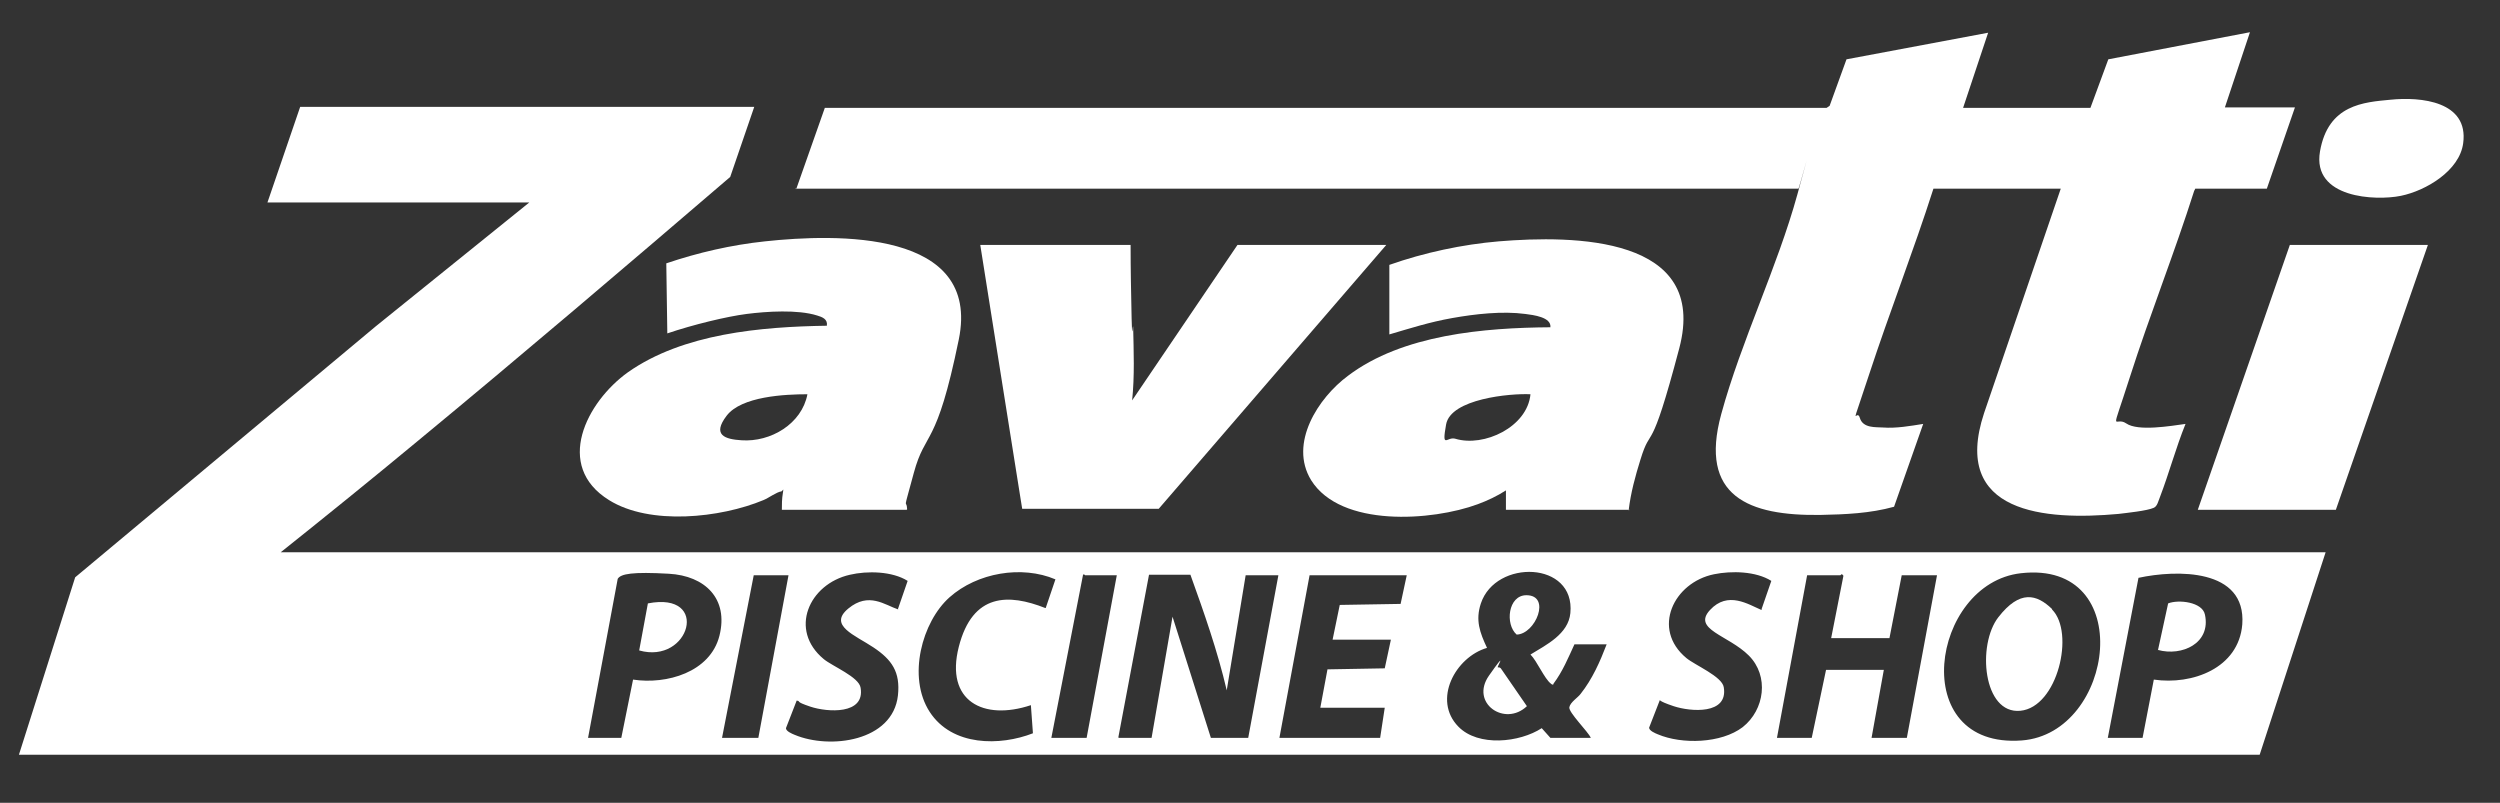 <?xml version="1.0" encoding="UTF-8"?>
<svg id="Livello_1" xmlns="http://www.w3.org/2000/svg" version="1.1" viewBox="0 0 488.9 157">
  <rect x="0" y="0" width="488.9" height="157" fill="#333333" stroke="none"/>
  <!-- Generator: Adobe Illustrator 29.6.1, SVG Export Plug-In . SVG Version: 2.1.1 Build 9)  -->
  <path d="M147.5,20.9l-4.7,13.7c-20.3,17.4-40.7,34.8-61.3,51.8-8.8,7.3-17.7,14.5-26.6,21.6h399.9l-12.9,39.6H3.7l11-34.7,58.8-49.1,30-24.2h-51.2l6.4-18.7h88.8ZM175.6,119.1l1.9-5.5c-3-1.9-7.9-2-11.3-1.2-8,1.8-12,10.8-5.1,16.5,1.7,1.4,6.9,3.5,7.2,5.6.9,5.3-6.5,4.8-9.8,3.7s-1.7-1-2.7-1.2l-2.1,5.4c0,.6,1.2,1.1,1.7,1.3,6.9,2.9,19.2,1.3,20.2-7.7.5-4.6-1.2-7-4.8-9.4s-8.9-4.3-4.9-7.6,7.1-.7,9.8.2ZM204.5,118.9l1.9-5.6c-6.6-2.8-15.3-1.3-20.7,3.5s-8.3,15.6-3.9,22.4,13.8,6.7,20.2,4.2l-.4-5.5c-9.3,3.1-16.8-.8-14.1-11.4s9.8-10.4,16.9-7.6ZM303.2,144.3h7.9c-.5-1.2-4.4-5-4.2-6s1.7-1.9,2.2-2.6c2.3-2.9,3.8-6.3,5.1-9.7h-6.3c-1.2,2.6-2.3,5.3-4.1,7.7,0,.3-.3.2-.5,0-1.3-1-2.7-4.4-4-5.7,3.1-1.9,7.4-4,7.8-8.1,1-10.2-14.6-10.6-17.5-1.9-1.1,3.3-.2,5.7,1.2,8.7-6.2,1.8-10.7,10.2-5.6,15.4,3.9,4,12,3.1,16.3.3l1.7,1.9ZM344.5,119.1l1.9-5.5c-3-1.9-7.8-2-11.2-1.3-7.9,1.6-12.3,10.7-5.4,16.4,1.7,1.4,7,3.6,7.3,5.7.9,5.4-6.5,4.8-9.8,3.7s-2.6-1.3-2.7-1.2l-2.1,5.4c0,.6,1.2,1.1,1.7,1.3,4.7,2,12.4,1.8,16.6-1.4,4.3-3.4,5.2-10,1.2-14s-11.1-5.1-7.6-8.9,7.5-1.1,10.1,0ZM395.2,112.1c-17.6,2-22.4,34.4.2,32.7,18.2-1.4,22.6-35.3-.2-32.7ZM115,144.3h6.5l2.3-11.4c6.5,1,15.1-1.4,16.9-8.6s-2.8-11.7-9.9-12.1-9.4,0-10,1l-5.8,31.1ZM218.5,112.5h-6.3s-.2-.3-.4-.1l-6.2,31.9h6.9l5.9-31.8ZM218.8,144.3h6.4l4.1-23.7,7.5,23.7h7.3s5.9-31.8,5.9-31.8h-6.4l-3.7,22.5c-1.8-7.7-4.4-15.1-7.1-22.6h-8.1s-6,31.8-6,31.8ZM358.1,124.8l2.4-12.2c-.4-.6-.5-.1-.6-.1h-6.5l-5.9,31.8h6.8l2.8-13.3h11.3l-2.4,13.3h6.9l5.9-31.8h-6.9l-2.4,12.3h-11.4ZM412.1,144.3h6.9l2.2-11.4c7.5,1.1,16.6-2.2,17.3-10.8.8-11-12.9-10.7-20.3-9.1l-6,31.3ZM154.3,112.5h-6.9l-6.2,31.8h7.1l5.9-31.8ZM275.1,112.5h-19l-5.9,31.8h19.7l.9-5.9h-12.6l1.4-7.5,11.2-.2,1.2-5.6h-11.4l1.4-6.8,11.9-.2,1.2-5.6Z" style="fill: #fff;"/>
  <path d="M155.7,37l5.6-15.9h195.9s.6-.4.6-.4l3.3-9.1,27.7-5.2-4.9,14.7h24.9l3.5-9.5,27.7-5.3-4.9,14.7h13.7l-5.5,15.9h-14c0,.1-.2.4-.2.4-3.9,12.3-8.7,24.3-12.6,36.5s-3,7.4-.7,9,8.7.5,11.6.1c-1.9,4.7-3.2,9.6-5,14.3-.3.7-.5,1.8-1.2,2.1-1.3.6-5.3,1-6.9,1.2-14.2,1.3-32.8,0-26.3-19.7l15-43.9h-24.9c-3.9,12.2-8.6,24.2-12.6,36.4s-2.4,6.3-1.8,8.4,3.2,1.8,4.5,1.9c2.6.2,5.4-.3,7.9-.7l-5.7,16.2c-4.7,1.3-9.5,1.5-14.4,1.6-14,.2-23.8-3.6-19.4-19.7,3.9-14.3,11-28.8,14.9-43s.2-.7.2-1.1h-196.2Z" style="fill: #fff;"/>
  <path d="M177.3,99.7h-24.4c0-1.1,0-2.1.2-3.3s0-.4-.3-.3c-.9.1-2.5,1.3-3.5,1.7-8.4,3.5-22.2,5-30.2,0-10.8-6.7-4.4-19.2,3.7-25,10.8-7.6,26.1-8.9,38.9-9.1.2-1.3-.9-1.7-1.9-2-3.8-1.2-9.9-.8-13.8-.3s-10.5,2.1-15.5,3.8l-.2-13.7c6.2-2.1,12.7-3.6,19.3-4.3,13.9-1.5,42.3-2.3,37.9,19.2s-6.5,17.6-8.8,26.1-1.4,4.7-1.3,7.1ZM157.9,77.1c-4.4,0-12.9.4-15.8,4.2s-.3,4.6,2.9,4.8c5.7.4,11.8-3.2,12.9-9Z" style="fill: #fff;"/>
  <path d="M318.7,99.7h-24.2v-3.8c-1.7,1.1-3.6,2-5.5,2.7-8.9,3.3-26.8,4.6-32.6-4.7-4.4-7.2,1.4-16.1,7.2-20.4,10.7-8.1,26.7-9.4,39.6-9.5.2-2-3.4-2.4-4.9-2.6-4.5-.6-9.8,0-14.3.8s-8.2,2-12.3,3.2v-13.6c6.8-2.4,14.3-4,21.4-4.6,14.6-1.2,41.1-1.1,35.3,20.9s-5.4,14.6-7.6,21.8c-1,3.2-1.9,6.5-2.3,9.9ZM299.3,77.1c-4-.2-15.6.9-16.5,5.9s.2,2.3,1.8,2.8c5.6,1.7,14.1-2.3,14.7-8.7Z" style="fill: #fff;"/>
  <path d="M221.1,47.9c0,4.8.1,9.6.2,14.4s.2,1.1.3,1.6c.1,4.8.3,9.6-.2,14.4l20.6-30.4h29.1l-44.5,51.6h-26.7c0,.1-8.2-51.6-8.2-51.6h29.4Z" style="fill: #fff;"/>
  <polygon points="474.8 47.9 456.8 99.7 429.8 99.7 447.8 47.9 474.8 47.9" style="fill: #fff;"/>
  <path d="M467.5,19.5c5.9-.6,15.3.3,14.2,8.5-.7,5.4-7.3,9.3-12.2,10.3s-17.4.5-15.8-8.7,8.6-9.6,13.8-10.1Z" style="fill: #fff;"/>
  <path d="M292.8,130.5c.3,0,.5,0,.7.2l5.1,7.4c-4.3,4.1-11.2-.6-7.4-6s1.5-1.6,1.7-1.6Z" style="fill: #fff;"/>
  <path d="M298.5,116.4c4.9,0,1.8,7.6-1.9,7.7-2.3-2-1.7-7.7,1.9-7.7Z" style="fill: #fff;"/>
  <path d="M401.3,119.2c4.5,4.5,1.1,19.1-6.2,19.8s-8.5-12.9-4.3-18.3,7.5-4.5,10.5-1.6Z" style="fill: #fff;"/>
  <path d="M422,127.2l2-9.2c2-.8,6.7-.3,7.2,2.2,1.2,5.6-4.5,8.2-9.2,6.9Z" style="fill: #fff;"/>
  <path d="M125,127.2l1.7-9.2c12.3-2.4,8.2,12-1.7,9.2Z" style="fill: #fff;"/>
</svg>